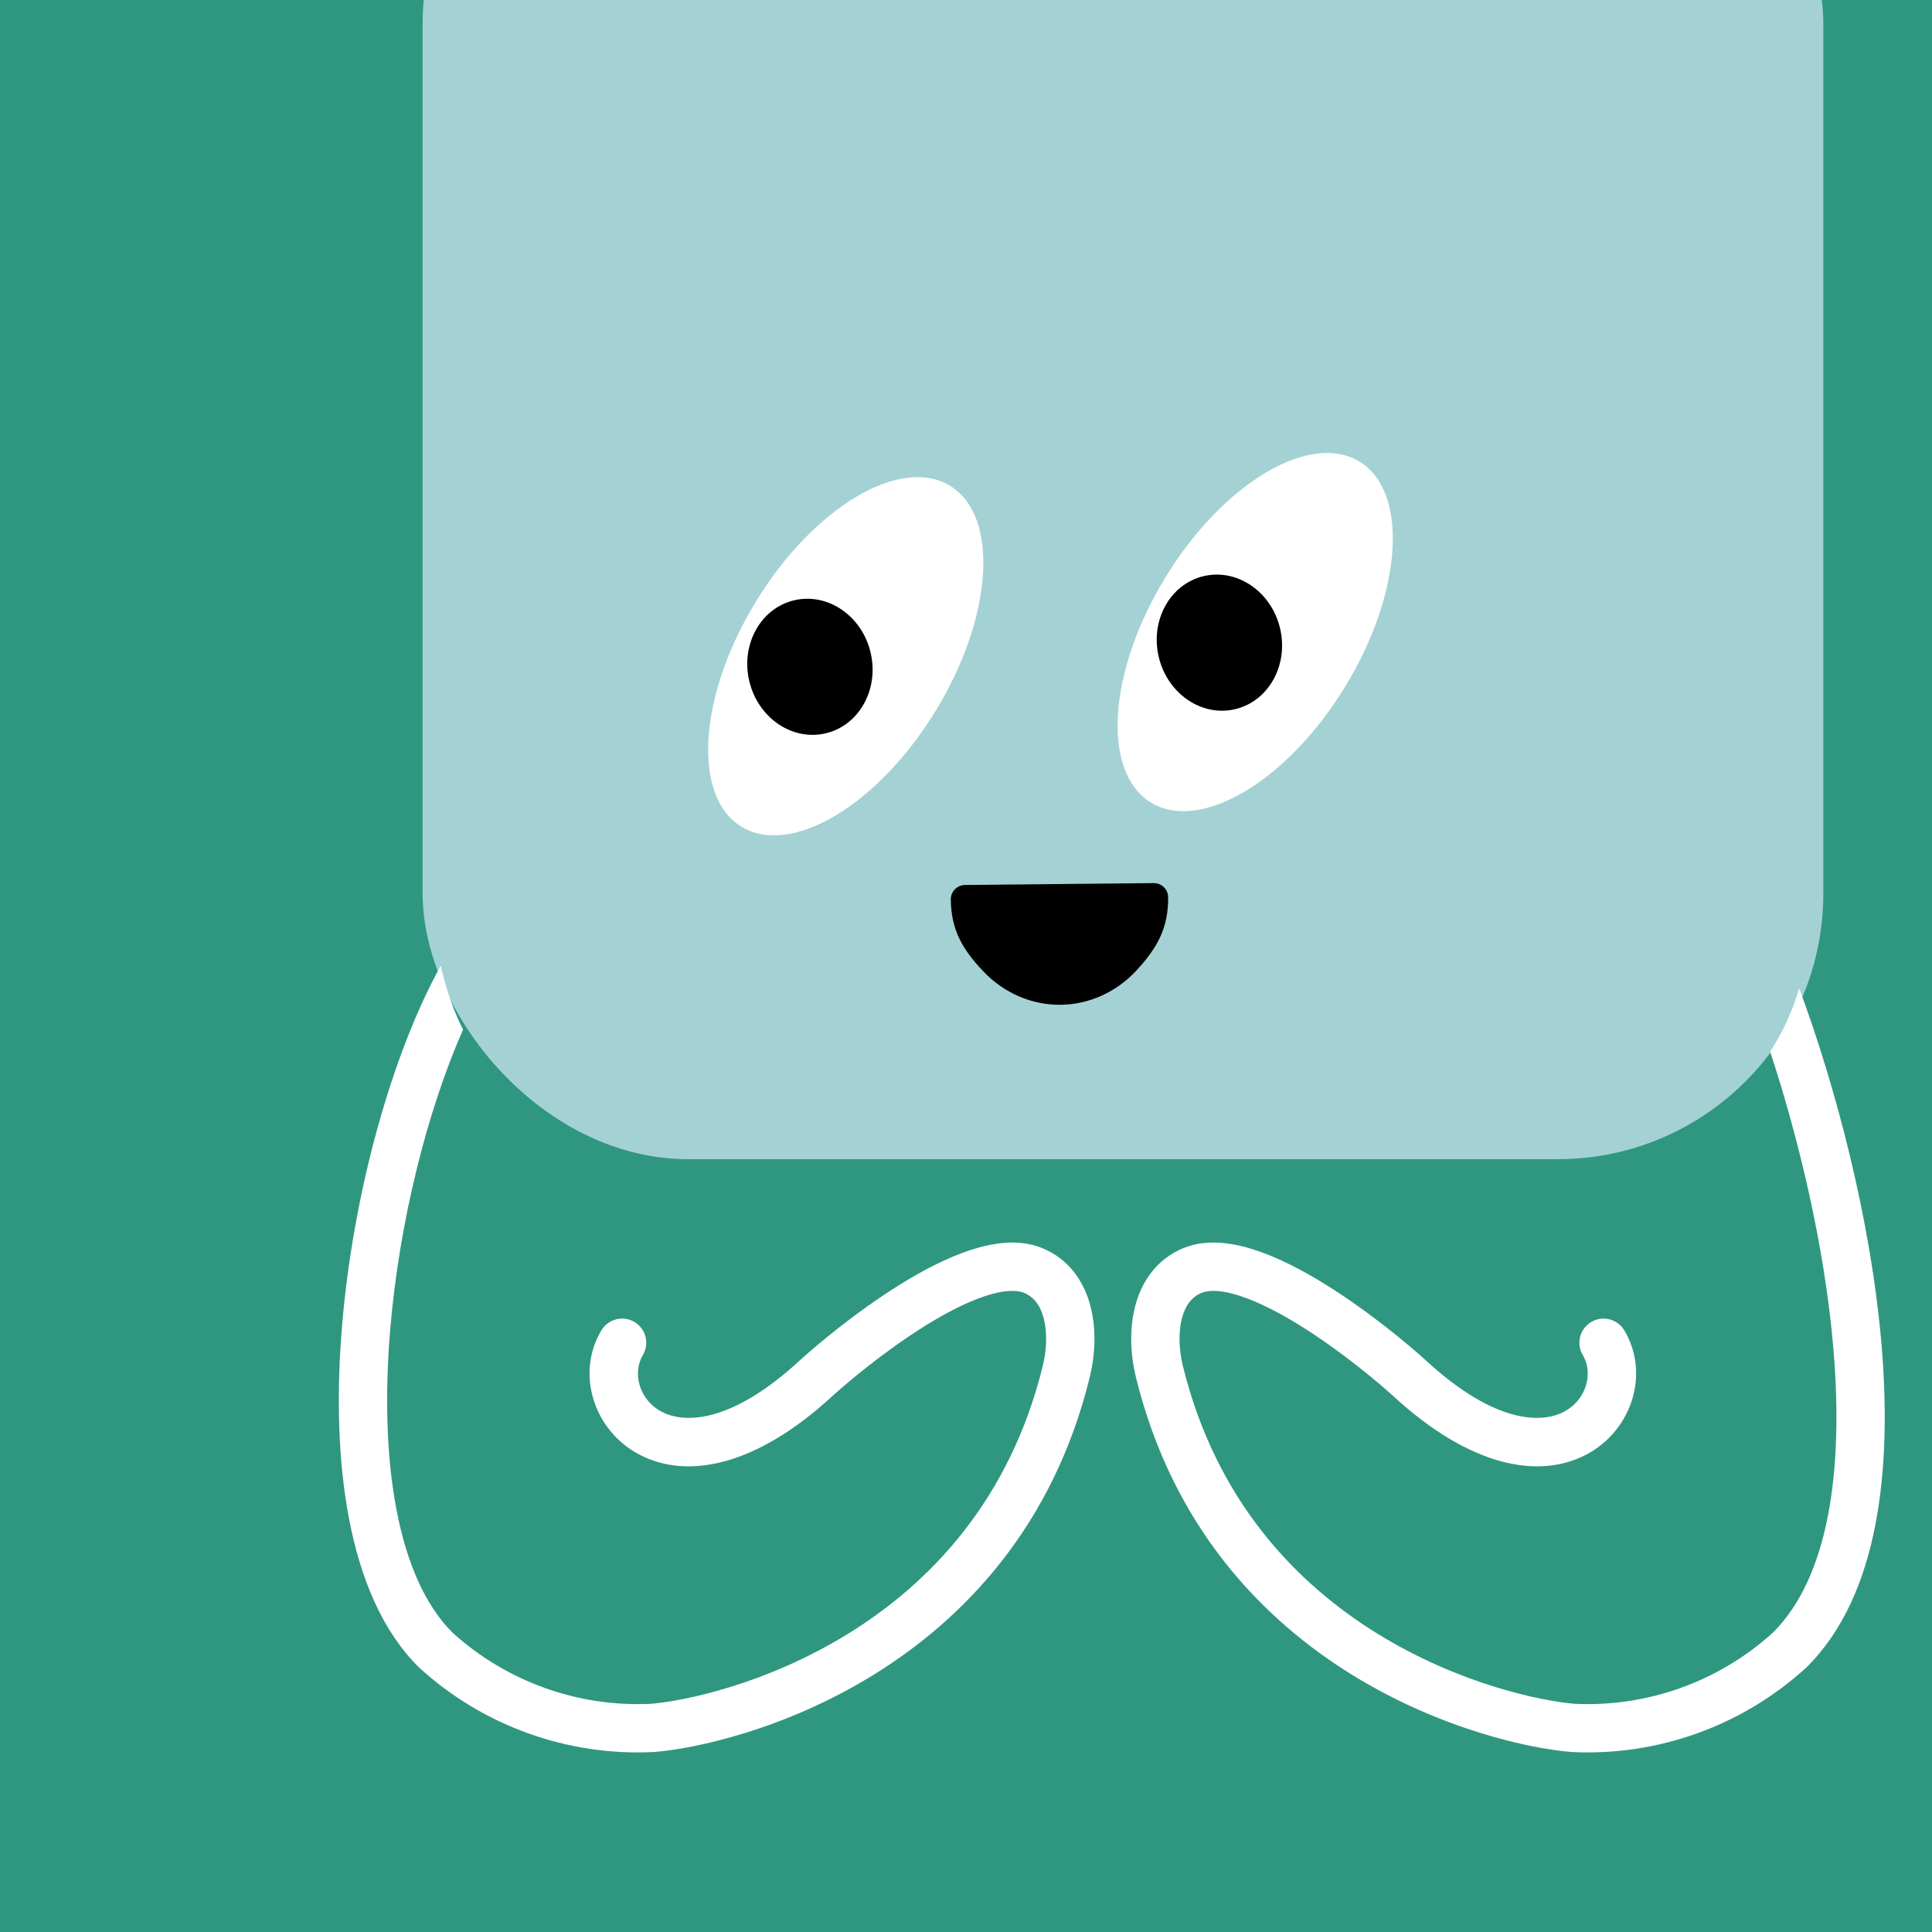 <svg width="48" height="48" viewBox="0 0 160 160" fill="none" xmlns="http://www.w3.org/2000/svg"><rect x="0" y="0" width="160" height="160" fill="#333333" stroke="none"/><g clip-path="url(#clip0_439_4289)">
<rect width="160" height="160" fill="#2F9780"/>
<rect x="35" y="-20" width="116" height="116" rx="22" fill="#A4D2D4"/>
</g>
<defs>
<clipPath id="clip0_439_4289">
<rect width="160" height="160" fill="white"/>
</clipPath>
</defs>
<path d="M61.403 68.461C65.505 70.973 72.699 66.689 77.471 58.894C82.242 51.099 82.784 42.744 78.681 40.233C74.579 37.722 67.385 42.005 62.614 49.8C57.842 57.595 57.3 65.95 61.403 68.461Z" fill="white"/>
<path d="M68.4 60.726C71.171 60.059 72.825 57.054 72.093 54.014C71.362 50.974 68.522 49.051 65.751 49.717C62.98 50.384 61.326 53.389 62.057 56.429C62.789 59.469 65.628 61.393 68.4 60.726Z" fill="black"/>
<path d="M95.313 66.461C99.415 68.973 106.609 64.689 111.381 56.894C116.152 49.099 116.694 40.744 112.592 38.233C108.489 35.722 101.295 40.005 96.524 47.8C91.752 55.595 91.21 63.95 95.313 66.461Z" fill="white"/>
<path d="M102.31 58.726C105.081 58.059 106.735 55.054 106.004 52.014C105.272 48.974 102.433 47.051 99.661 47.717C96.89 48.384 95.236 51.389 95.967 54.429C96.699 57.469 99.538 59.393 102.31 58.726Z" fill="black"/>
<path d="M78.741 74.479C78.767 77.041 79.731 78.65 81.437 80.446C83.142 82.241 85.442 83.236 87.828 83.212C90.215 83.189 92.494 82.148 94.164 80.319C95.834 78.49 96.766 76.862 96.74 74.3C96.734 73.65 96.202 73.129 95.552 73.135L79.918 73.29C79.268 73.297 78.735 73.829 78.741 74.479Z" fill="black"/>
<path fill-rule="evenodd" clip-rule="evenodd" d="M36.495 79.985C32.442 87.328 29.254 98.791 28.332 109.74C27.859 115.353 27.973 120.927 28.914 125.819C29.85 130.684 31.643 135.072 34.695 138.084C34.714 138.103 34.734 138.122 34.754 138.14C37.363 140.513 40.413 142.349 43.732 143.543C47.05 144.737 50.572 145.265 54.094 145.098C54.114 145.097 54.134 145.096 54.154 145.094C57.466 144.838 64.91 143.28 72.309 138.722C79.759 134.131 87.209 126.463 90.252 114.036L90.253 114.031C90.701 112.182 90.811 110.05 90.294 108.118C89.767 106.146 88.535 104.251 86.262 103.343C84.356 102.581 82.206 102.917 80.329 103.536C78.394 104.173 76.387 105.232 74.542 106.377C70.846 108.672 67.496 111.508 66.168 112.726C60.434 117.982 56.597 117.854 54.82 116.927C52.886 115.918 52.372 113.666 53.235 112.229C53.803 111.282 53.496 110.054 52.549 109.485C51.602 108.917 50.373 109.224 49.805 110.171C47.667 113.734 49.154 118.483 52.969 120.473C56.942 122.546 62.605 121.418 68.871 115.675L68.872 115.674C70.083 114.563 73.233 111.899 76.652 109.776C78.365 108.712 80.069 107.833 81.581 107.335C83.151 106.817 84.184 106.82 84.777 107.057L84.778 107.058C85.584 107.38 86.137 108.055 86.43 109.151C86.733 110.285 86.698 111.717 86.366 113.087C83.62 124.299 76.95 131.164 70.211 135.316C63.443 139.486 56.651 140.883 53.875 141.104C50.887 141.242 47.901 140.792 45.086 139.779C42.275 138.768 39.69 137.215 37.476 135.209C35.243 132.989 33.696 129.503 32.842 125.063C31.989 120.633 31.866 115.445 32.318 110.076C33.071 101.134 35.397 91.952 38.349 85.267C37.56 83.708 36.956 81.962 36.495 79.985ZM146.593 87.079C148.99 94.37 151.119 103.278 151.832 111.677C152.26 116.718 152.171 121.499 151.365 125.603C150.561 129.698 149.074 132.973 146.823 135.209C142.355 139.258 136.468 141.377 130.444 141.104C127.667 140.883 120.876 139.486 114.109 135.316C107.37 131.165 100.7 124.3 97.953 113.089C97.621 111.718 97.586 110.285 97.889 109.151C98.182 108.055 98.735 107.38 99.541 107.058L99.542 107.057C100.136 106.82 101.169 106.817 102.738 107.335C104.25 107.833 105.954 108.712 107.667 109.776C111.086 111.899 114.236 114.563 115.448 115.674L115.448 115.675C121.714 121.418 127.377 122.546 131.35 120.473C135.165 118.483 136.652 113.734 134.515 110.171C133.946 109.224 132.718 108.917 131.771 109.485C130.823 110.054 130.516 111.282 131.085 112.229C131.947 113.666 131.434 115.918 129.499 116.927C127.722 117.854 123.886 117.982 118.152 112.726C116.823 111.508 113.473 108.672 109.777 106.377C107.932 105.232 105.925 104.173 103.99 103.536C102.113 102.917 99.964 102.581 98.058 103.343C95.784 104.251 94.552 106.146 94.025 108.118C93.508 110.05 93.618 112.182 94.066 114.031L94.067 114.036C97.111 126.463 104.56 134.131 112.01 138.722C119.409 143.28 126.853 144.838 130.165 145.094C130.186 145.096 130.206 145.097 130.226 145.098C137.334 145.43 144.282 142.927 149.545 138.14C149.553 138.133 149.561 138.126 149.569 138.118C149.575 138.112 149.582 138.106 149.589 138.099L149.604 138.084C152.638 135.09 154.391 130.953 155.29 126.373C156.191 121.785 156.265 116.605 155.818 111.339C154.937 100.96 152.007 89.95 149.005 81.853C148.402 83.828 147.616 85.552 146.593 87.079Z" fill="white"/>
</svg>